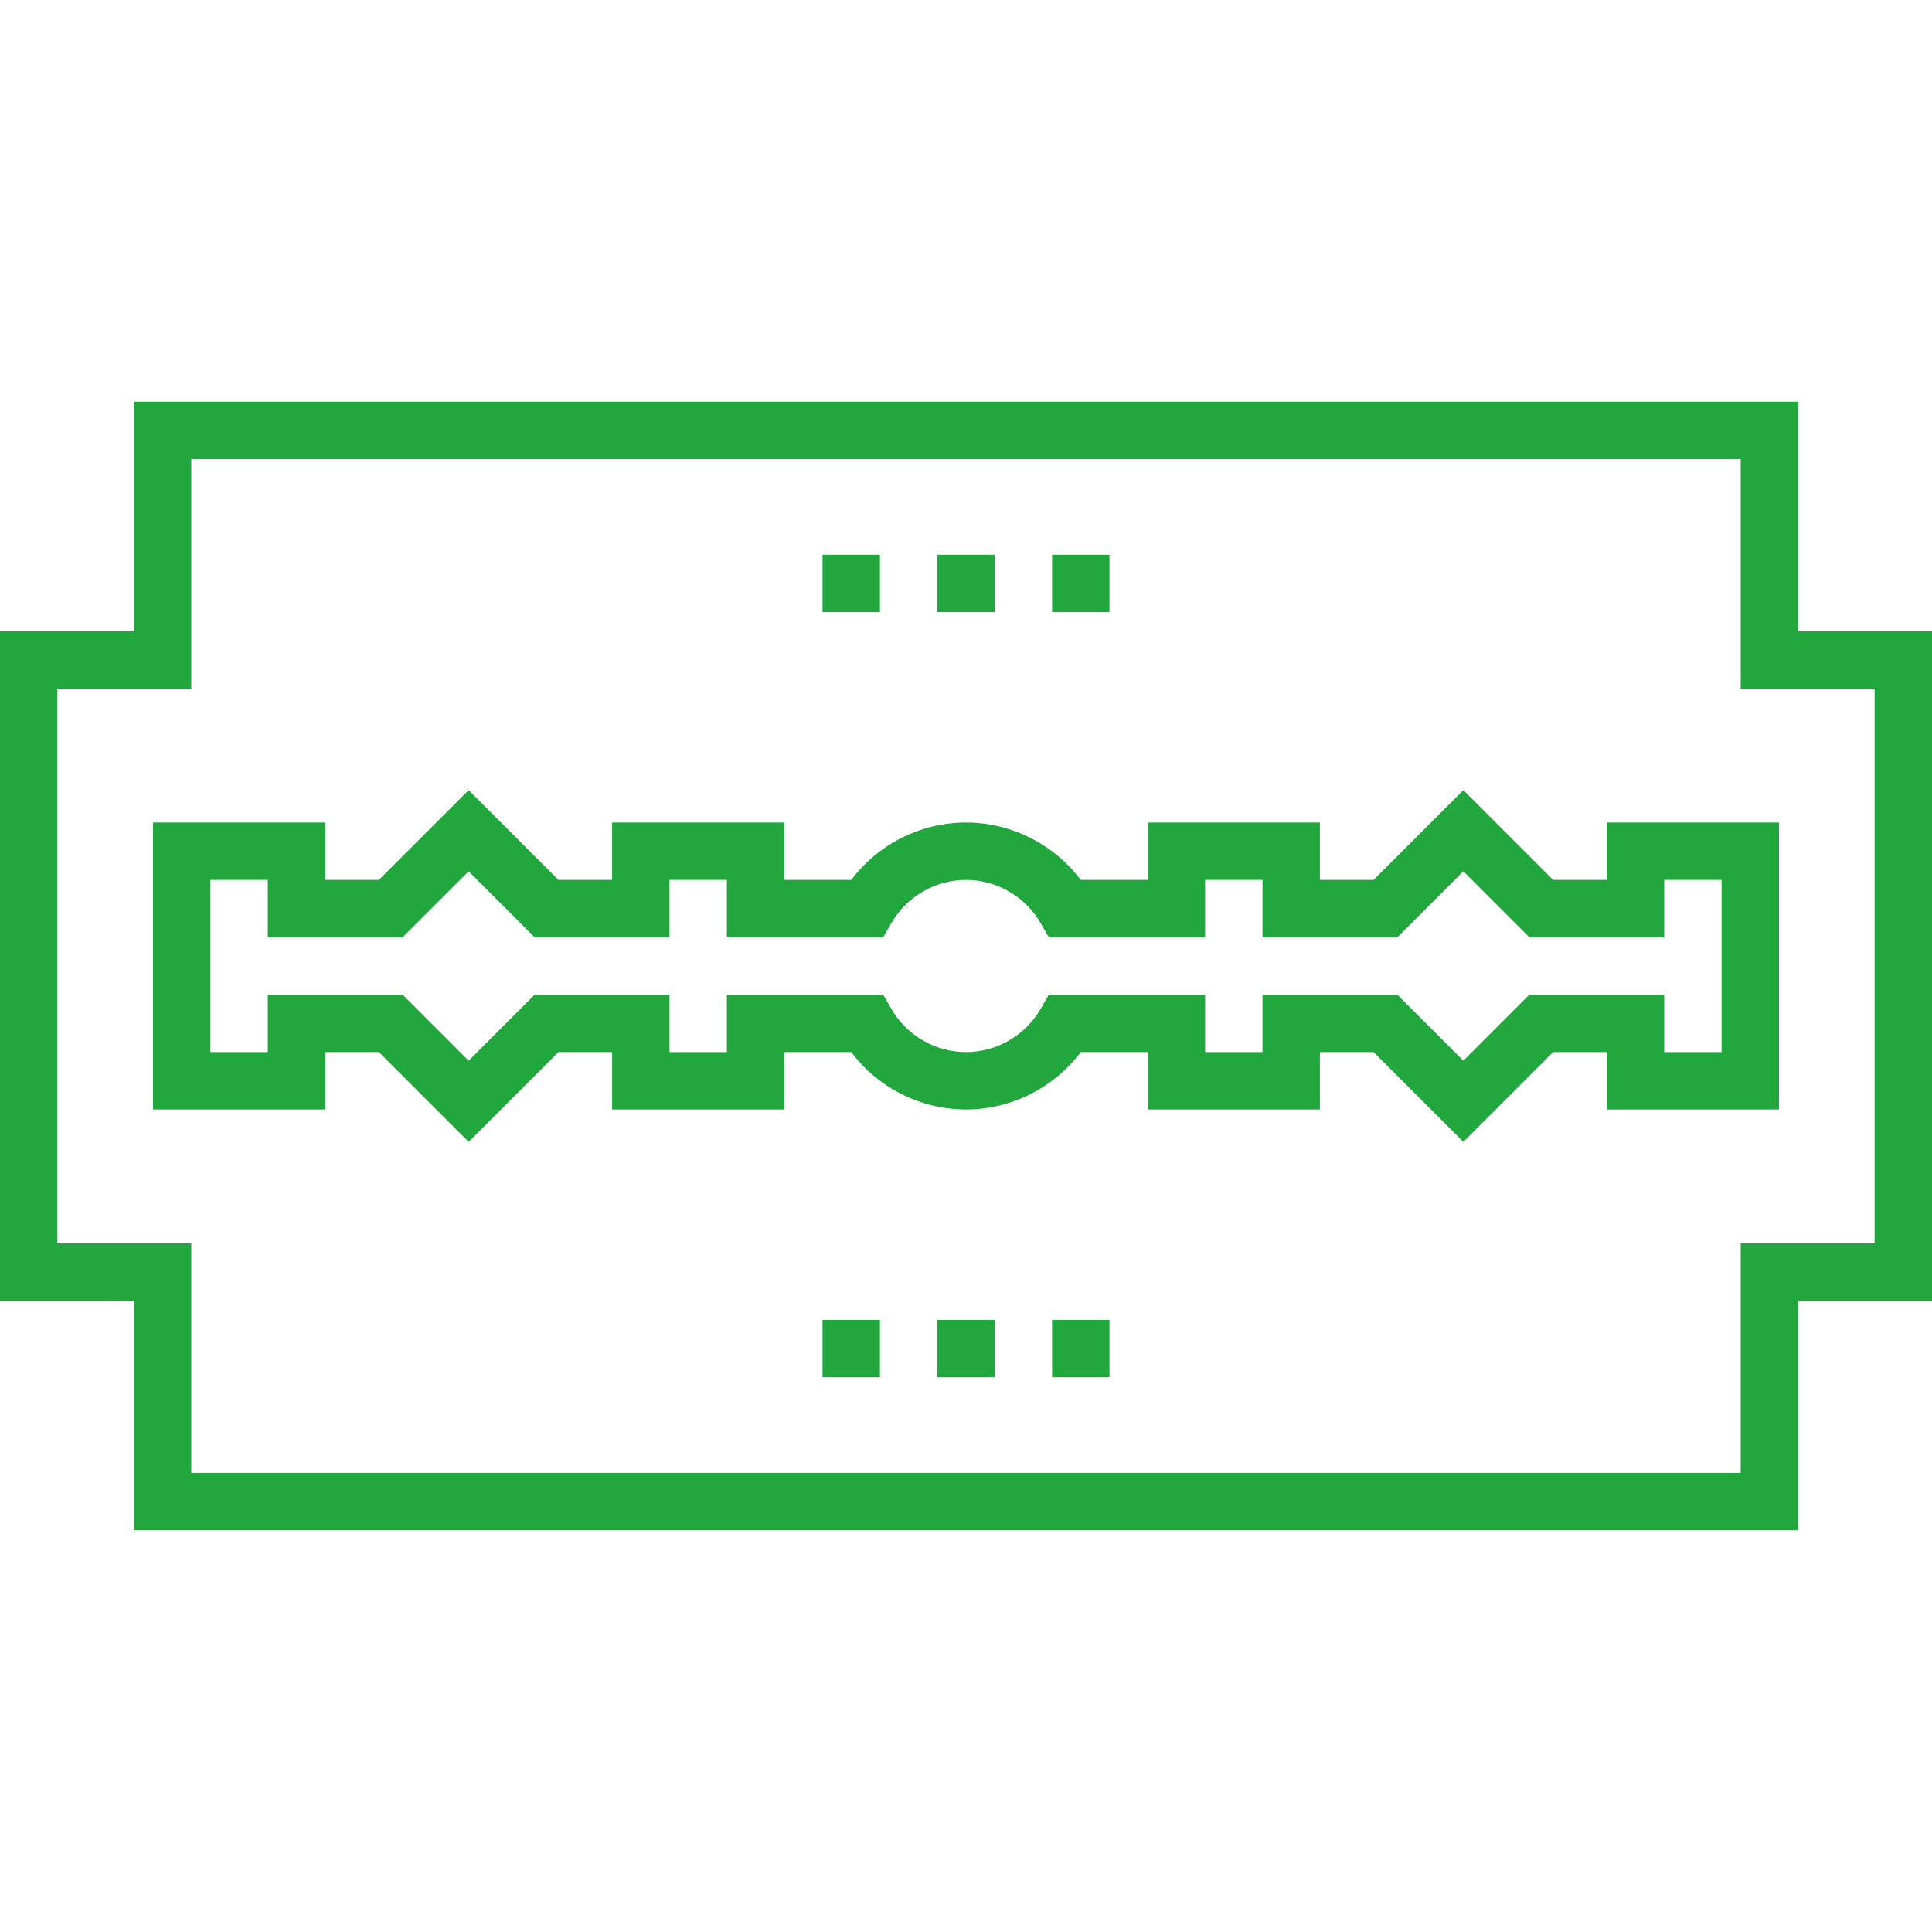 <?xml version="1.0" encoding="UTF-8"?>
<svg xmlns="http://www.w3.org/2000/svg" xmlns:xlink="http://www.w3.org/1999/xlink" xmlns:svgjs="http://svgjs.com/svgjs" version="1.1" width="512" height="512" x="0" y="0" viewBox="0 0 512 512" style="enable-background:new 0 0 512 512" xml:space="preserve" class="">
  <g>
<g xmlns="http://www.w3.org/2000/svg">
	<g>
		<path d="M476.515,167.287v-60.832H35.485v60.832H0v177.426h35.485v60.832h441.03v-60.832H512V167.287H476.515z M496.792,329.505    h-35.485v60.832H50.693v-60.832H15.208v-147.01h35.485v-60.832h410.614v60.832h35.485V329.505z" fill="#22a73f" data-original="#000000" class=""></path>
	</g>
</g>
<g xmlns="http://www.w3.org/2000/svg">
	<g>
		<path d="M425.822,217.98v15.208h-14.233l-23.787-23.787l-23.787,23.787h-14.233V217.98h-45.624v15.208h-17.754    c-7.128-9.478-18.409-15.208-30.405-15.208c-11.995,0-23.275,5.73-30.406,15.208h-17.753V217.98h-45.624v15.208h-14.233    l-23.787-23.787l-23.787,23.787H86.178V217.98H40.554v76.04h45.624v-15.208h14.233l23.787,23.787l23.787-23.787h14.233v15.208    h45.624v-15.208h17.753c7.13,9.478,18.411,15.208,30.406,15.208c11.996,0,23.276-5.73,30.405-15.208h17.754v15.208h45.624v-15.208    h14.233l23.787,23.787l23.787-23.787h14.233v15.208h45.624v-76.04H425.822z M456.238,278.812H441.03v-15.208h-35.74    l-17.488,17.488l-17.488-17.488h-35.74v15.208h-15.208v-15.208h-41.415l-2.196,3.796c-4.074,7.039-11.643,11.412-19.755,11.412    c-8.111,0-15.681-4.373-19.755-11.413l-2.197-3.795h-41.414v15.208h-15.208v-15.208h-35.74l-17.488,17.488l-17.488-17.488H70.97    v15.208H55.762v-45.624H70.97v15.208h35.74l17.488-17.488l17.488,17.488h35.74v-15.208h15.208v15.208h41.414l2.197-3.795    c4.074-7.04,11.644-11.413,19.755-11.413c8.112,0,15.681,4.373,19.755,11.412l2.196,3.796h41.415v-15.208h15.208v15.208h35.74    l17.488-17.488l17.488,17.488h35.74v-15.208h15.208V278.812z" fill="#22a73f" data-original="#000000" class=""></path>
	</g>
</g>
<g xmlns="http://www.w3.org/2000/svg">
	<g>
		<rect x="248.396" y="349.782" width="15.208" height="15.208" fill="#22a73f" data-original="#000000" class=""></rect>
	</g>
</g>
<g xmlns="http://www.w3.org/2000/svg">
	<g>
		<rect x="217.98" y="349.782" width="15.208" height="15.208" fill="#22a73f" data-original="#000000" class=""></rect>
	</g>
</g>
<g xmlns="http://www.w3.org/2000/svg">
	<g>
		<rect x="278.812" y="349.782" width="15.208" height="15.208" fill="#22a73f" data-original="#000000" class=""></rect>
	</g>
</g>
<g xmlns="http://www.w3.org/2000/svg">
	<g>
		<rect x="278.812" y="147.01" width="15.208" height="15.208" fill="#22a73f" data-original="#000000" class=""></rect>
	</g>
</g>
<g xmlns="http://www.w3.org/2000/svg">
	<g>
		<rect x="248.396" y="147.01" width="15.208" height="15.208" fill="#22a73f" data-original="#000000" class=""></rect>
	</g>
</g>
<g xmlns="http://www.w3.org/2000/svg">
	<g>
		<rect x="217.98" y="147.01" width="15.208" height="15.208" fill="#22a73f" data-original="#000000" class=""></rect>
	</g>
</g>
<g xmlns="http://www.w3.org/2000/svg">
</g>
<g xmlns="http://www.w3.org/2000/svg">
</g>
<g xmlns="http://www.w3.org/2000/svg">
</g>
<g xmlns="http://www.w3.org/2000/svg">
</g>
<g xmlns="http://www.w3.org/2000/svg">
</g>
<g xmlns="http://www.w3.org/2000/svg">
</g>
<g xmlns="http://www.w3.org/2000/svg">
</g>
<g xmlns="http://www.w3.org/2000/svg">
</g>
<g xmlns="http://www.w3.org/2000/svg">
</g>
<g xmlns="http://www.w3.org/2000/svg">
</g>
<g xmlns="http://www.w3.org/2000/svg">
</g>
<g xmlns="http://www.w3.org/2000/svg">
</g>
<g xmlns="http://www.w3.org/2000/svg">
</g>
<g xmlns="http://www.w3.org/2000/svg">
</g>
<g xmlns="http://www.w3.org/2000/svg">
</g>
</g>
</svg>
